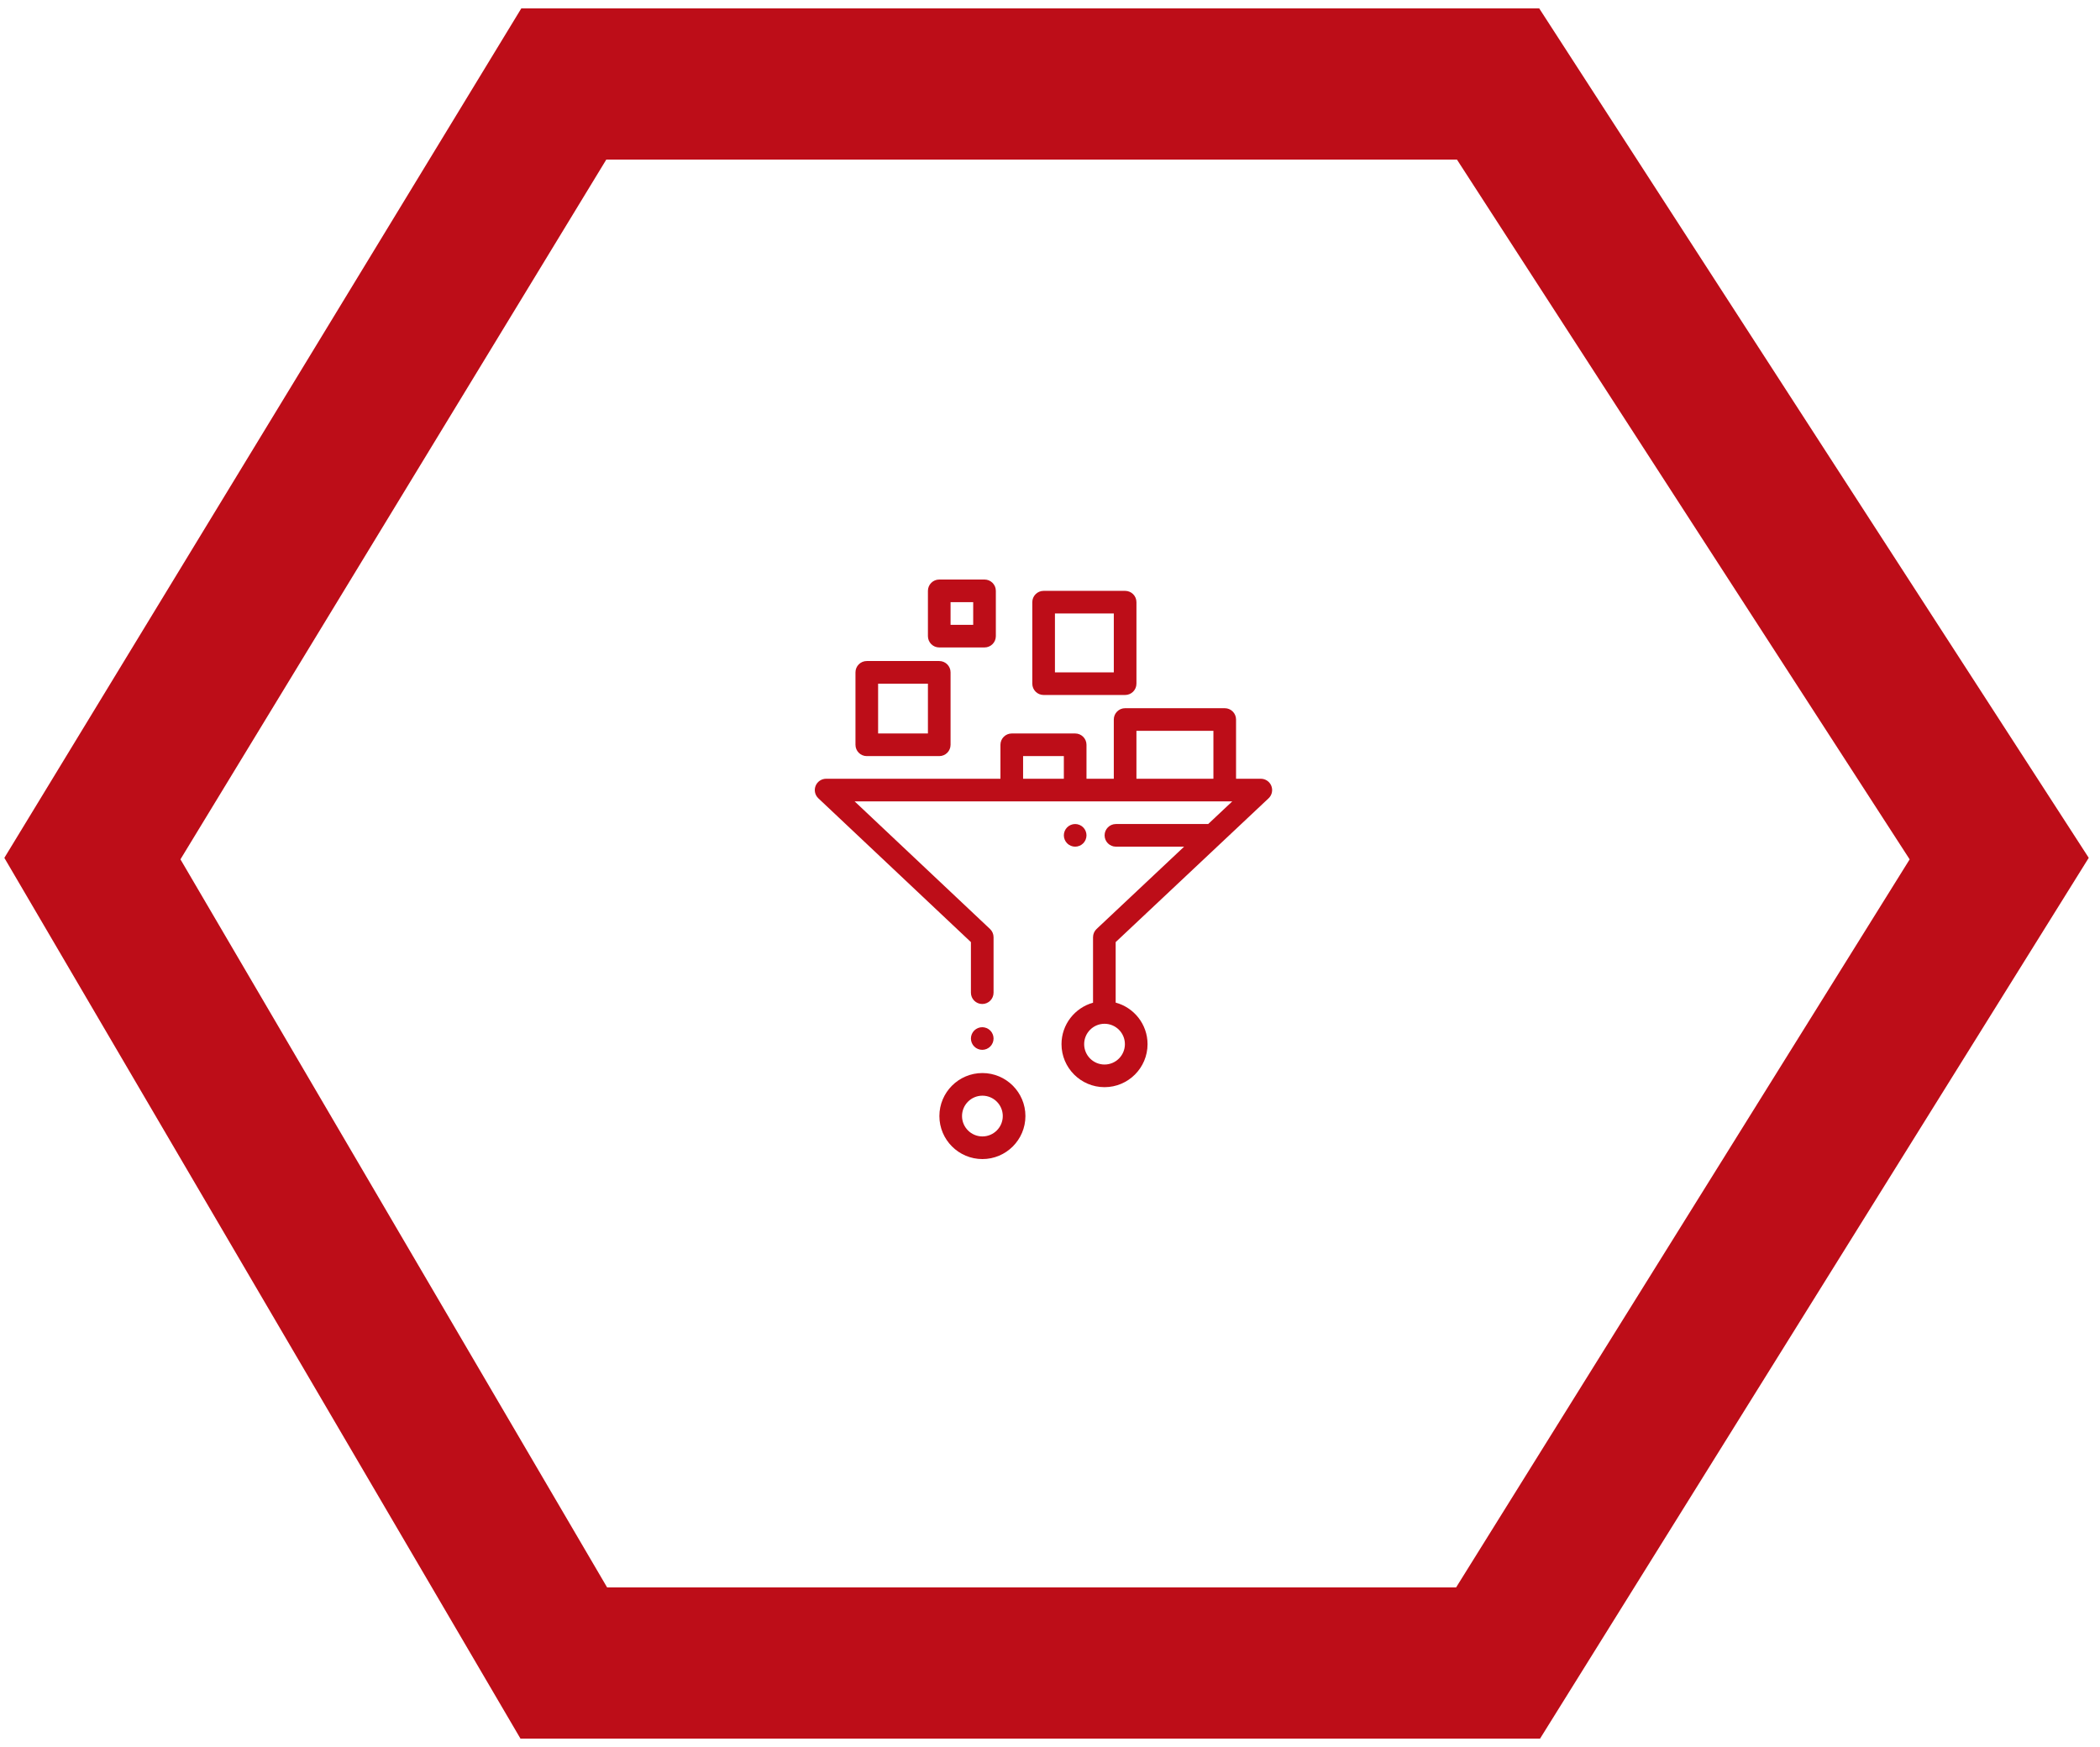 <?xml version="1.0" encoding="UTF-8"?> <svg xmlns="http://www.w3.org/2000/svg" width="250" height="208" viewBox="0 0 250 208" fill="none"><path d="M67.118 10L11 102.226L67.118 198H178.343L238 102.226L178.343 10H67.118Z" stroke="#BD0D18" stroke-width="18"></path><path d="M124.24 82.746H133.943C134.688 82.746 135.291 82.143 135.291 81.398V71.695C135.291 70.951 134.688 70.348 133.943 70.348H124.24C123.496 70.348 122.893 70.951 122.893 71.695V81.398C122.893 82.143 123.496 82.746 124.24 82.746ZM125.588 73.043H132.596V80.051H125.588V73.043Z" fill="#BD0D18"></path><path d="M111.814 77.086H117.205C117.949 77.086 118.553 76.483 118.553 75.738V70.348C118.553 69.603 117.949 69 117.205 69H111.814C111.07 69 110.467 69.603 110.467 70.348V75.738C110.467 76.483 111.07 77.086 111.814 77.086ZM113.162 71.695H115.857V74.391H113.162V71.695Z" fill="#BD0D18"></path><path d="M103.189 90.023H111.814C112.559 90.023 113.162 89.42 113.162 88.676V80.051C113.162 79.306 112.559 78.703 111.814 78.703H103.189C102.445 78.703 101.842 79.306 101.842 80.051V88.676C101.842 89.42 102.445 90.023 103.189 90.023ZM104.537 81.398H110.467V87.328H104.537V81.398Z" fill="#BD0D18"></path><path d="M116.953 127.758C114.129 127.758 111.832 130.055 111.832 132.879C111.832 135.703 114.129 138 116.953 138C119.777 138 122.074 135.703 122.074 132.879C122.074 130.055 119.777 127.758 116.953 127.758ZM116.953 135.305C115.616 135.305 114.527 134.217 114.527 132.879C114.527 131.541 115.616 130.453 116.953 130.453C118.291 130.453 119.379 131.541 119.379 132.879C119.379 134.217 118.291 135.305 116.953 135.305Z" fill="#BD0D18"></path><path d="M151.021 95.048C151.423 94.67 151.554 94.084 151.35 93.57C151.147 93.056 150.65 92.719 150.097 92.719H147.149V85.666C147.149 84.922 146.546 84.319 145.802 84.319H133.942C133.199 84.319 132.595 84.922 132.595 85.666V92.719H129.344V88.676C129.344 87.931 128.74 87.328 127.996 87.328H120.449C119.705 87.328 119.101 87.931 119.101 88.676V92.719H98.347C97.795 92.719 97.299 93.056 97.095 93.569C96.891 94.082 97.021 94.668 97.423 95.047L115.585 112.168V118.189C115.585 118.934 116.189 119.537 116.933 119.537C117.677 119.537 118.281 118.934 118.281 118.189V111.586C118.281 111.215 118.128 110.86 117.857 110.605L101.742 95.414H146.698L143.832 98.109H132.847C132.103 98.109 131.5 98.713 131.5 99.457C131.5 100.201 132.103 100.805 132.847 100.805H140.966L130.547 110.604C130.276 110.859 130.123 111.214 130.123 111.586V119.384C127.961 119.984 126.37 121.968 126.37 124.318C126.37 127.142 128.668 129.439 131.491 129.439C134.315 129.439 136.613 127.142 136.613 124.318C136.613 121.953 135.001 119.958 132.818 119.372V112.169L151.021 95.048ZM135.29 87.014H144.454V92.719H135.29V87.014ZM121.797 90.023H126.648V92.719H121.797V90.023ZM133.917 124.318C133.917 125.655 132.829 126.744 131.491 126.744C130.154 126.744 129.066 125.655 129.066 124.318C129.066 122.98 130.154 121.892 131.491 121.892C132.829 121.892 133.917 122.98 133.917 124.318Z" fill="#BD0D18"></path><path d="M117.886 124.6C118.137 124.35 118.281 124.002 118.281 123.647C118.281 123.293 118.137 122.945 117.886 122.695C117.636 122.444 117.288 122.3 116.934 122.3C116.579 122.3 116.231 122.444 115.981 122.695C115.73 122.945 115.586 123.293 115.586 123.647C115.586 124.002 115.73 124.35 115.981 124.6C116.231 124.851 116.579 124.995 116.934 124.995C117.288 124.995 117.636 124.851 117.886 124.6Z" fill="#BD0D18"></path><path d="M128.949 100.41C129.2 100.159 129.344 99.811 129.344 99.457C129.344 99.103 129.2 98.755 128.949 98.504C128.698 98.254 128.35 98.109 127.996 98.109C127.642 98.109 127.294 98.254 127.043 98.504C126.793 98.755 126.648 99.103 126.648 99.457C126.648 99.811 126.793 100.159 127.043 100.41C127.294 100.66 127.642 100.805 127.996 100.805C128.35 100.805 128.698 100.66 128.949 100.41Z" fill="#BD0D18"></path></svg> 
